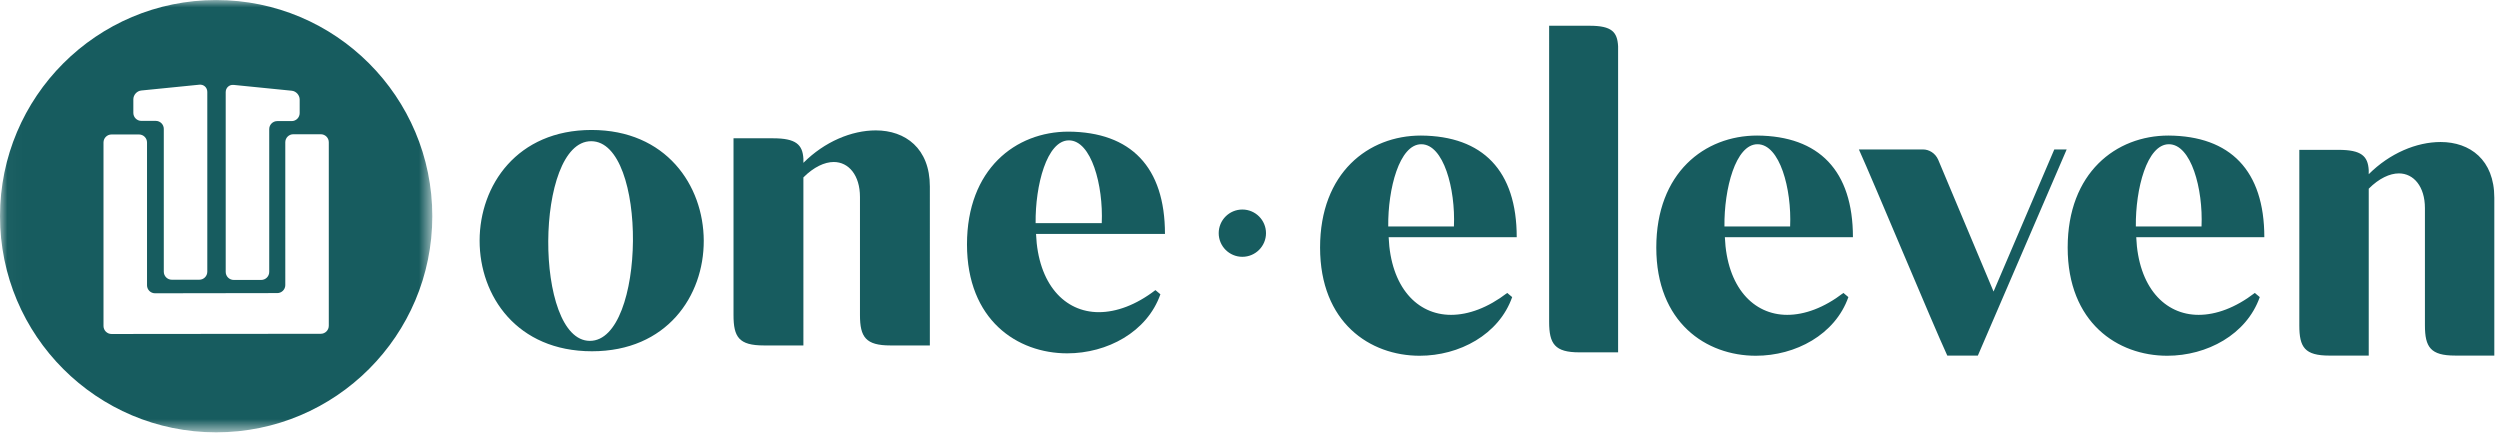 <svg xmlns="http://www.w3.org/2000/svg" xmlns:xlink="http://www.w3.org/1999/xlink" width="170" height="30" viewBox="0 0 170 30">
    <defs>
        <path id="y3psikr2qa" d="M0.025 0.002L29.397 0.002 29.397 29.374 0.025 29.374z"/>
    </defs>
    <g fill="none" fill-rule="evenodd">
        <g>
            <g>
                <g>
                    <g transform="translate(-325 -104) translate(146 104) translate(179)">
                        <mask id="urpn76mgyb" fill="#fff">
                            <use xlink:href="#y3psikr2qa"/>
                        </mask>
                        <path fill="#175C5F" d="M22.358 22.152c0 .3-.244.545-.543.545l-14.233.014c-.299 0-.544-.245-.544-.544V9.687c0-.299.245-.543.544-.543h1.872c.299 0 .543.244.543.543v9.714c0 .298.245.543.544.542l8.315-.013c.299 0 .544-.245.544-.544V9.672c0-.299.244-.543.543-.543h1.872c.299 0 .543.244.543.543v12.48zM9.067 6.752c0-.299.243-.568.54-.598l3.949-.395c.297-.03.54.19.54.49v12.228c0 .3-.244.544-.543.544h-1.872c-.299 0-.543-.245-.543-.544V8.764c0-.3-.245-.544-.544-.544H9.61c-.299 0-.543-.244-.543-.543v-.925zm6.281-.488c0-.3.244-.52.542-.49l3.948.395c.297.03.54.3.54.598v.925c0 .298-.244.543-.543.543h-.984c-.299 0-.544.245-.544.544v9.713c0 .299-.244.544-.543.544h-1.872c-.299 0-.544-.245-.544-.544V6.264zm-.65-6.262C6.581.002 0 6.582 0 14.701c0 8.117 6.58 14.698 14.698 14.698s14.699-6.58 14.699-14.698S22.817.002 14.698.002z" mask="url(#urpn76mgyb)"/>
                    </g>
                    <path fill="#175C5F" d="M98.867 15.398c.112-2.556-.703-5.59-2.22-5.59-1.488 0-2.275 3.034-2.247 5.59h4.467zm-2.247-6.18c4.214.028 6.517 2.388 6.517 6.91h-8.709c.141 3.4 1.939 5.282 4.242 5.282 1.18 0 2.5-.478 3.821-1.49l.337.282c-.9 2.556-3.596 3.989-6.293 3.989-3.37 0-6.77-2.248-6.77-7.36 0-5.085 3.287-7.613 6.855-7.613zM105.34 1.751h2.753c1.517 0 1.883.426 1.938 1.392v8.349-.028 12.495h-2.64c-1.657 0-2.05-.568-2.05-2.073V1.75M121.729 15.398c.112-2.556-.702-5.59-2.22-5.59-1.488 0-2.275 3.034-2.247 5.59h4.467zm-2.247-6.18c4.213.028 6.517 2.388 6.517 6.91h-8.709c.141 3.4 1.939 5.282 4.242 5.282 1.18 0 2.5-.478 3.82-1.49l.338.282c-.9 2.556-3.596 3.989-6.292 3.989-3.372 0-6.77-2.248-6.77-7.36 0-5.085 3.286-7.613 6.854-7.613zM126.404 10.162h4.355c.421 0 .842.253 1.039.702 1.545 3.652 2.219 5.31 3.764 8.961l4.13-9.663h.842l-6.04 14.018h-2.078c-1.012-2.192-5.029-11.855-6.012-14.018M149.704 15.398c.112-2.556-.703-5.59-2.22-5.59-1.488 0-2.275 3.034-2.247 5.59h4.467zm-2.248-6.18c4.214.028 6.518 2.388 6.518 6.91h-8.71c.141 3.4 1.94 5.282 4.243 5.282 1.18 0 2.5-.478 3.82-1.49l.337.282c-.898 2.556-3.595 3.989-6.292 3.989-3.371 0-6.77-2.248-6.77-7.36 0-5.085 3.286-7.613 6.854-7.613zM159.023 10.19c1.545 0 1.994.421 2.05 1.376v.281c1.433-1.432 3.259-2.19 4.889-2.19 1.994 0 3.651 1.207 3.651 3.792v10.73h-2.668c-1.658 0-2.05-.562-2.05-2.05V14.15c0-1.46-.76-2.359-1.77-2.359-.619 0-1.35.337-2.051 1.04V24.18h-2.67c-1.685 0-2.05-.563-2.05-2.051v-11.94h2.669M40.198 9.602c-3.847 0-3.903 13.577-.085 13.577s3.96-13.577.085-13.577zm.028-.764c10.126 0 10.21 15.048.028 15.048-10.21 0-10.154-15.048-.028-15.048z" transform="translate(-325 -104) translate(146 104) translate(179)"/>
                    <path fill="#175C5F" d="M52.566 9.404c1.556 0 2.008.424 2.065 1.386v.283c1.442-1.443 3.281-2.206 4.922-2.206 2.007 0 3.677 1.216 3.677 3.818V23.49h-2.687c-1.67 0-2.065-.566-2.065-2.065v-8.033c0-1.47-.764-2.376-1.782-2.376-.623 0-1.358.34-2.065 1.047V23.49h-2.687c-1.697 0-2.065-.566-2.065-2.065V9.404h2.687M74.919 15.174c.113-2.574-.707-5.629-2.234-5.629-1.5 0-2.292 3.055-2.263 5.63h4.497zm-2.263-6.223c4.243.029 6.562 2.405 6.562 6.958H70.45c.141 3.423 1.952 5.318 4.27 5.318 1.188 0 2.518-.48 3.848-1.5l.339.284c-.905 2.573-3.62 4.016-6.336 4.016-3.394 0-6.816-2.263-6.816-7.41 0-5.12 3.309-7.666 6.901-7.666zM86.088 15.856c0 .887-.72 1.607-1.608 1.607-.888 0-1.608-.72-1.608-1.607 0-.889.72-1.608 1.608-1.608.888 0 1.608.72 1.608 1.608" transform="translate(-325 -104) translate(146 104) translate(179)"/>
                </g>
            </g>
        </g>
    </g>
</svg>
